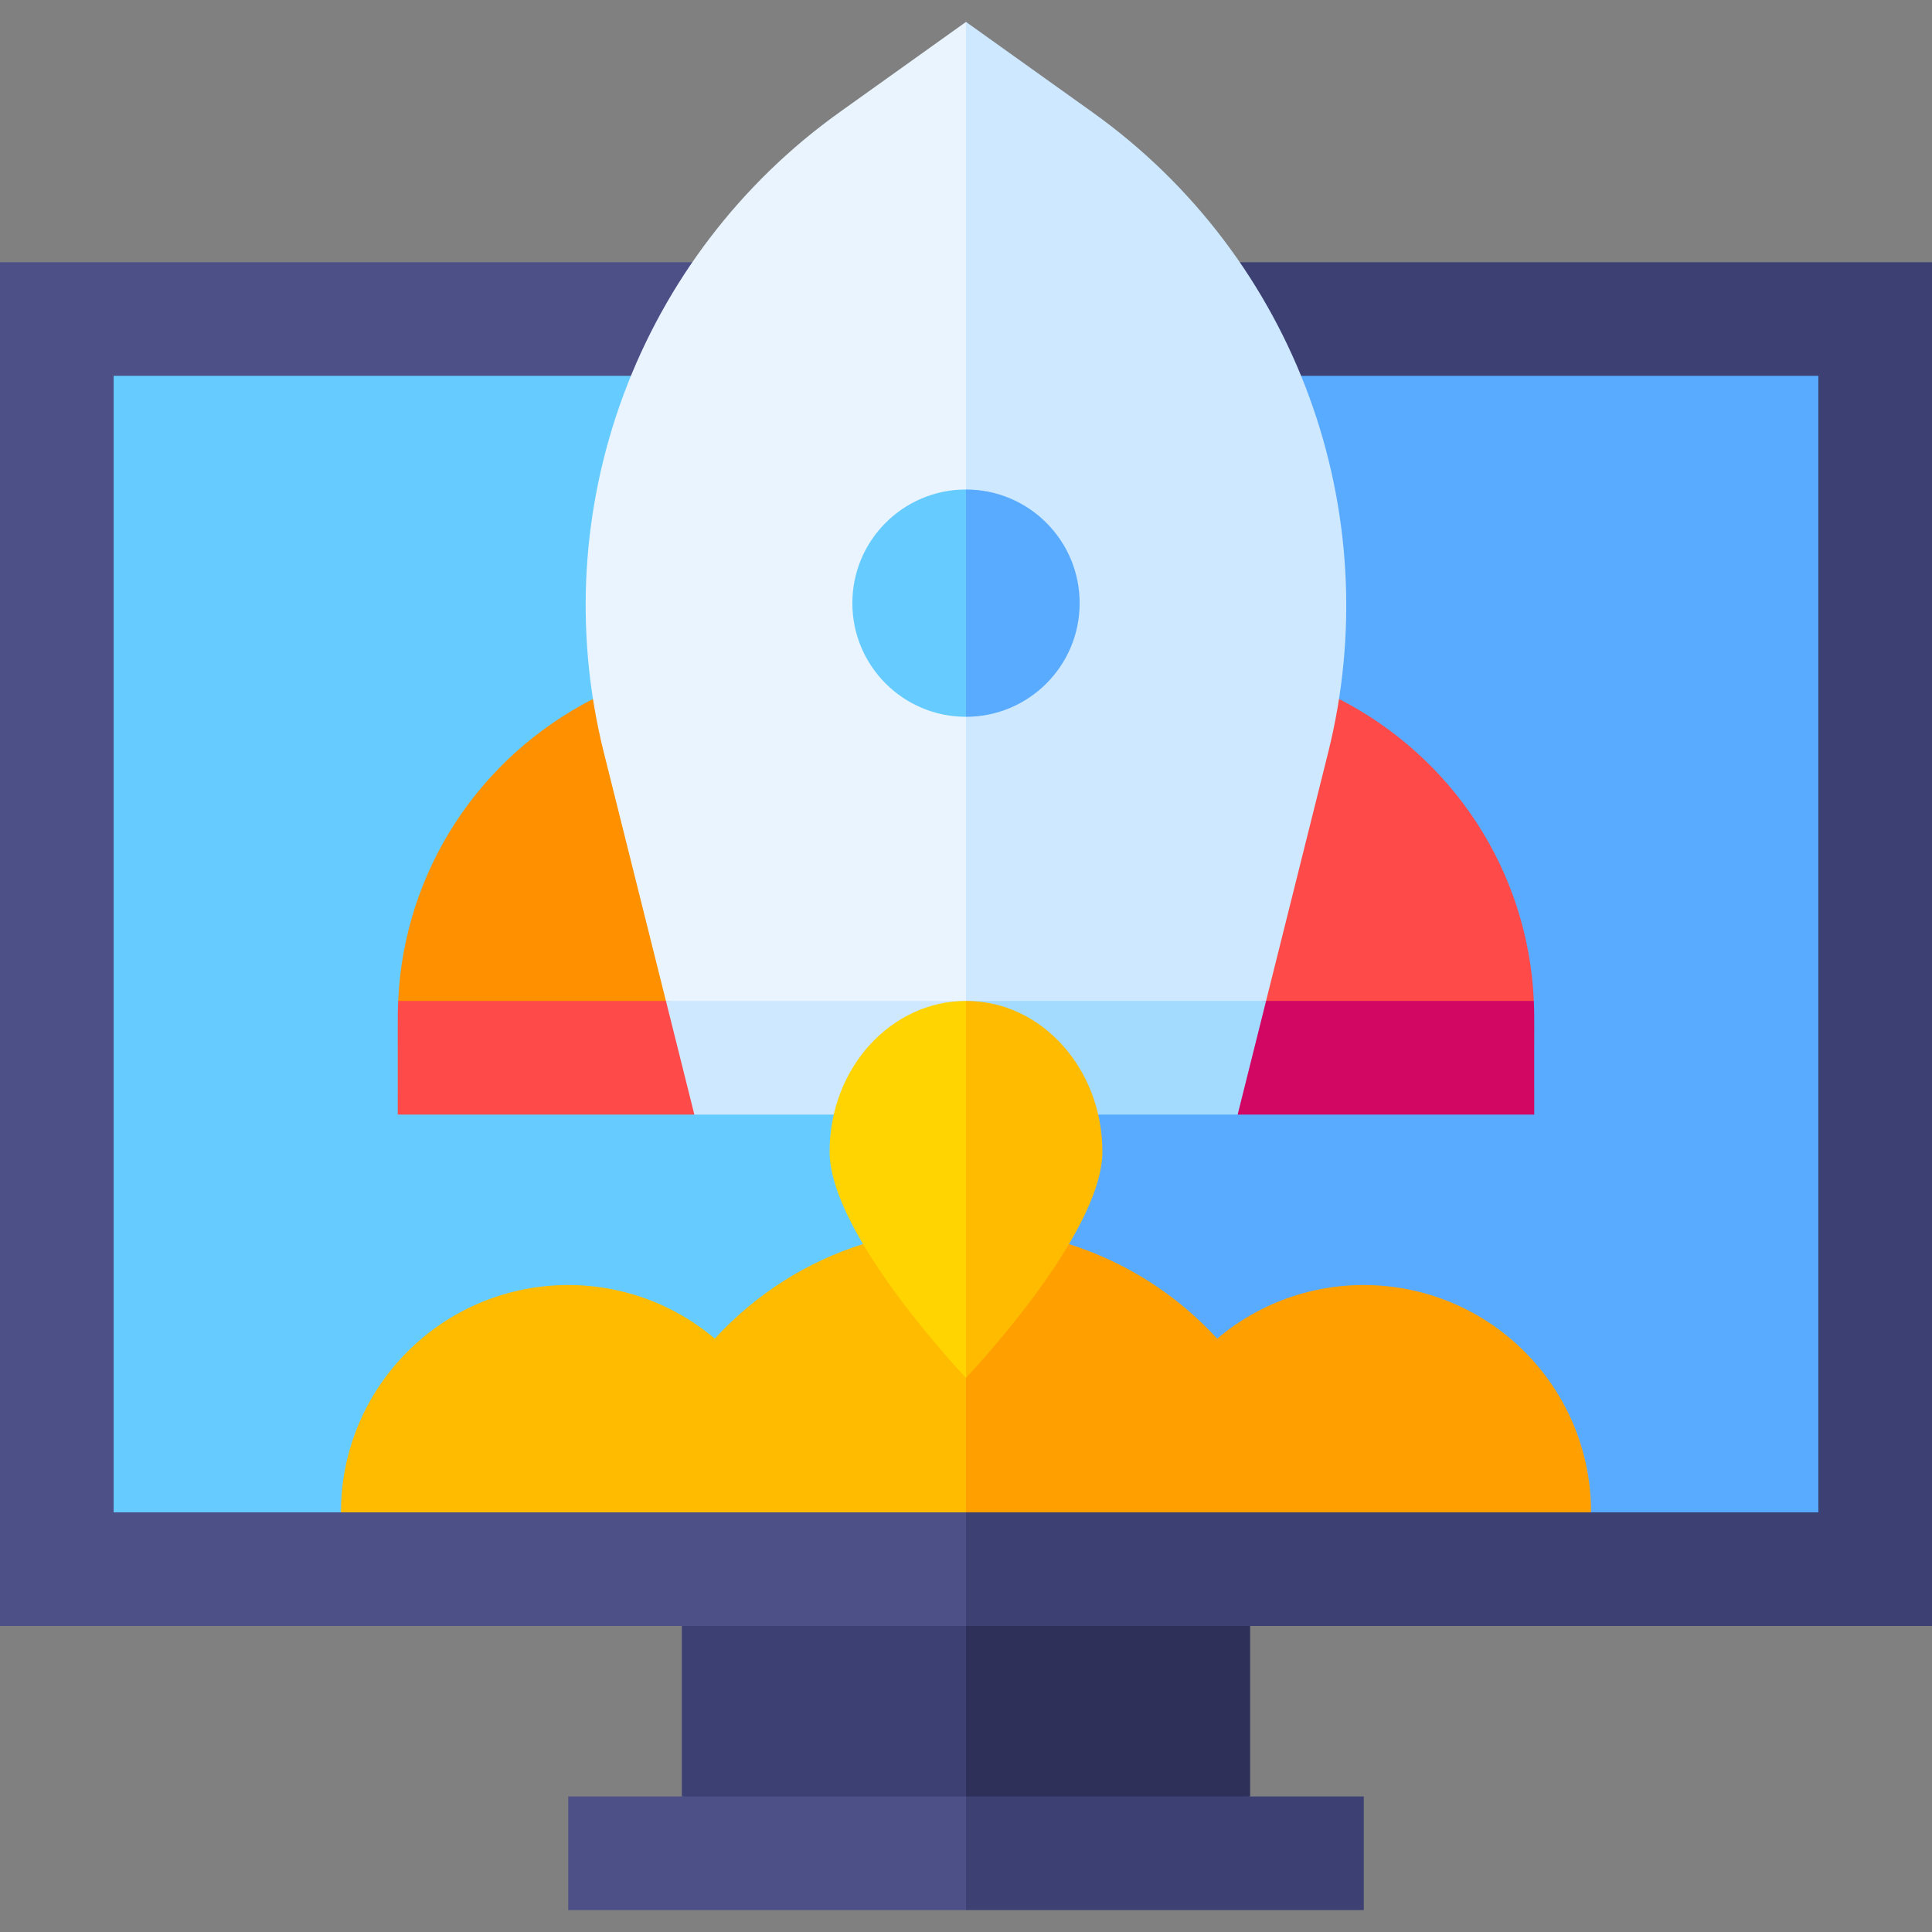<svg xmlns="http://www.w3.org/2000/svg" id="Capa_1" height="512" viewBox="0 0 510 510" width="512"><rect x="0" y="0" width="510" height="510" fill="#808080" stroke="none"/><g><g><path d="m180 429.217v45l75 10 18-32.5-18-32.5z" fill="#3d4072"></path><path d="m330 429.217-75-10v65c102.506-13.668 68.596-9.146 75-10 0-14.982 0-30.019 0-45z" fill="#2e305a"></path><path d="m0 69.217v360h255l22-180-22-180c-7.193 0-247.807 0-255 0z" fill="#4d5086"></path><path d="m510 69.217c-7.193 0-247.807 0-255 0v360h255c0-10.157 0-349.849 0-360z" fill="#3d4072"></path><path d="m150 474.217v30h105l22-15-22-15c-28.278 0-88.527 0-105 0z" fill="#4d5086"></path><path d="m360 474.217c-28.278 0-88.527 0-105 0v30h105c0-10.492 0-19.508 0-30z" fill="#3d4072"></path><path d="m30 99.217v300h60l165-74.994 15-105.006-15-120c-15.191 0-209.806 0-225 0z" fill="#6cf"></path><path d="m420 399.217h60c0-16.651 0-283.349 0-300-15.191 0-209.806 0-225 0v225.006z" fill="#59abff"></path><path d="m156.554 184.505c-30.218 15.466-49.924 45.622-51.449 79.712l35.343 15 45.341-15-5.789-39.79z" fill="#ff9000"></path><path d="m353.445 184.505-23.445 39.923-5.789 39.789 45.342 15 35.343-15c-1.549-34.612-21.708-64.49-51.451-79.712z" fill="#ff4a4a"></path><path d="m105.104 264.217c-.183 4.1-.067 3.84-.104 30h78.289l11.711-15-9.212-15z" fill="#ff4a4a"></path><path d="m404.896 264.217h-80.685l-9.211 15 11.712 15h78.288c-.036-25.615.083-25.791-.104-30z" fill="#d10763"></path><path d="m221.663 29.596c-52.836 37.74-78.423 104.424-62.257 169.092 4.436 17.742 13.763 55.053 16.382 65.529.114.015 79.093 9.985 79.212 10l15-115-15-153.434c-11.653 8.324-21.684 15.488-33.337 23.813z" fill="#e9f4ff"></path><path d="m350.594 198.688c15.813-63.256-8.232-130.503-62.257-169.092-11.653-8.325-21.684-15.489-33.337-23.813v268.434c.102-.013 79.108-9.987 79.211-10 4.436-17.742 13.764-55.053 16.383-65.529z" fill="#cde8ff"></path><path d="m225 159.217c0 16.568 13.432 30 30 30l15-30-15-30c-16.568 0-30 13.431-30 30z" fill="#6cf"></path><path d="m285 159.217c0-16.568-13.431-30-30-30v60c16.568 0 30-13.431 30-30z" fill="#59abff"></path><path d="m175.788 264.217c2.623 10.492 4.878 19.508 7.501 30h71.711l15-15-15-15c-9.576 0-69.572 0-79.212 0z" fill="#cde8ff"></path><path d="m334.211 264.217c-9.575 0-69.572 0-79.211 0v30h71.712c2.623-10.492 4.877-19.508 7.499-30z" fill="#a3dbff"></path><path d="m227.823 328.396c-14.71 4.638-28.189 13.056-39.134 24.972-23.926-20.195-59.161-18.533-81.117 3.422-10.857 10.857-17.572 25.857-17.572 42.427h165l15-32-15-20.479z" fill="#fb0"></path><path d="m321.31 353.367c-10.787-11.746-24.23-20.252-39.142-24.956l-27.168 18.326v52.479h165c0-16.57-6.715-31.57-17.572-42.428-21.97-21.969-57.207-23.603-81.118-3.421z" fill="#ffa000"></path><path d="m219 304.017c0 21.979 35.929 59.601 36 59.7l15-54.5-15-45c-19.608 0-36 17.524-36 39.8z" fill="#ffd400"></path><path d="m255 264.217v99.5c.071-.1 36-37.721 36-59.7 0-21.708-15.873-39.8-36-39.8z" fill="#fb0"></path></g></g></svg>